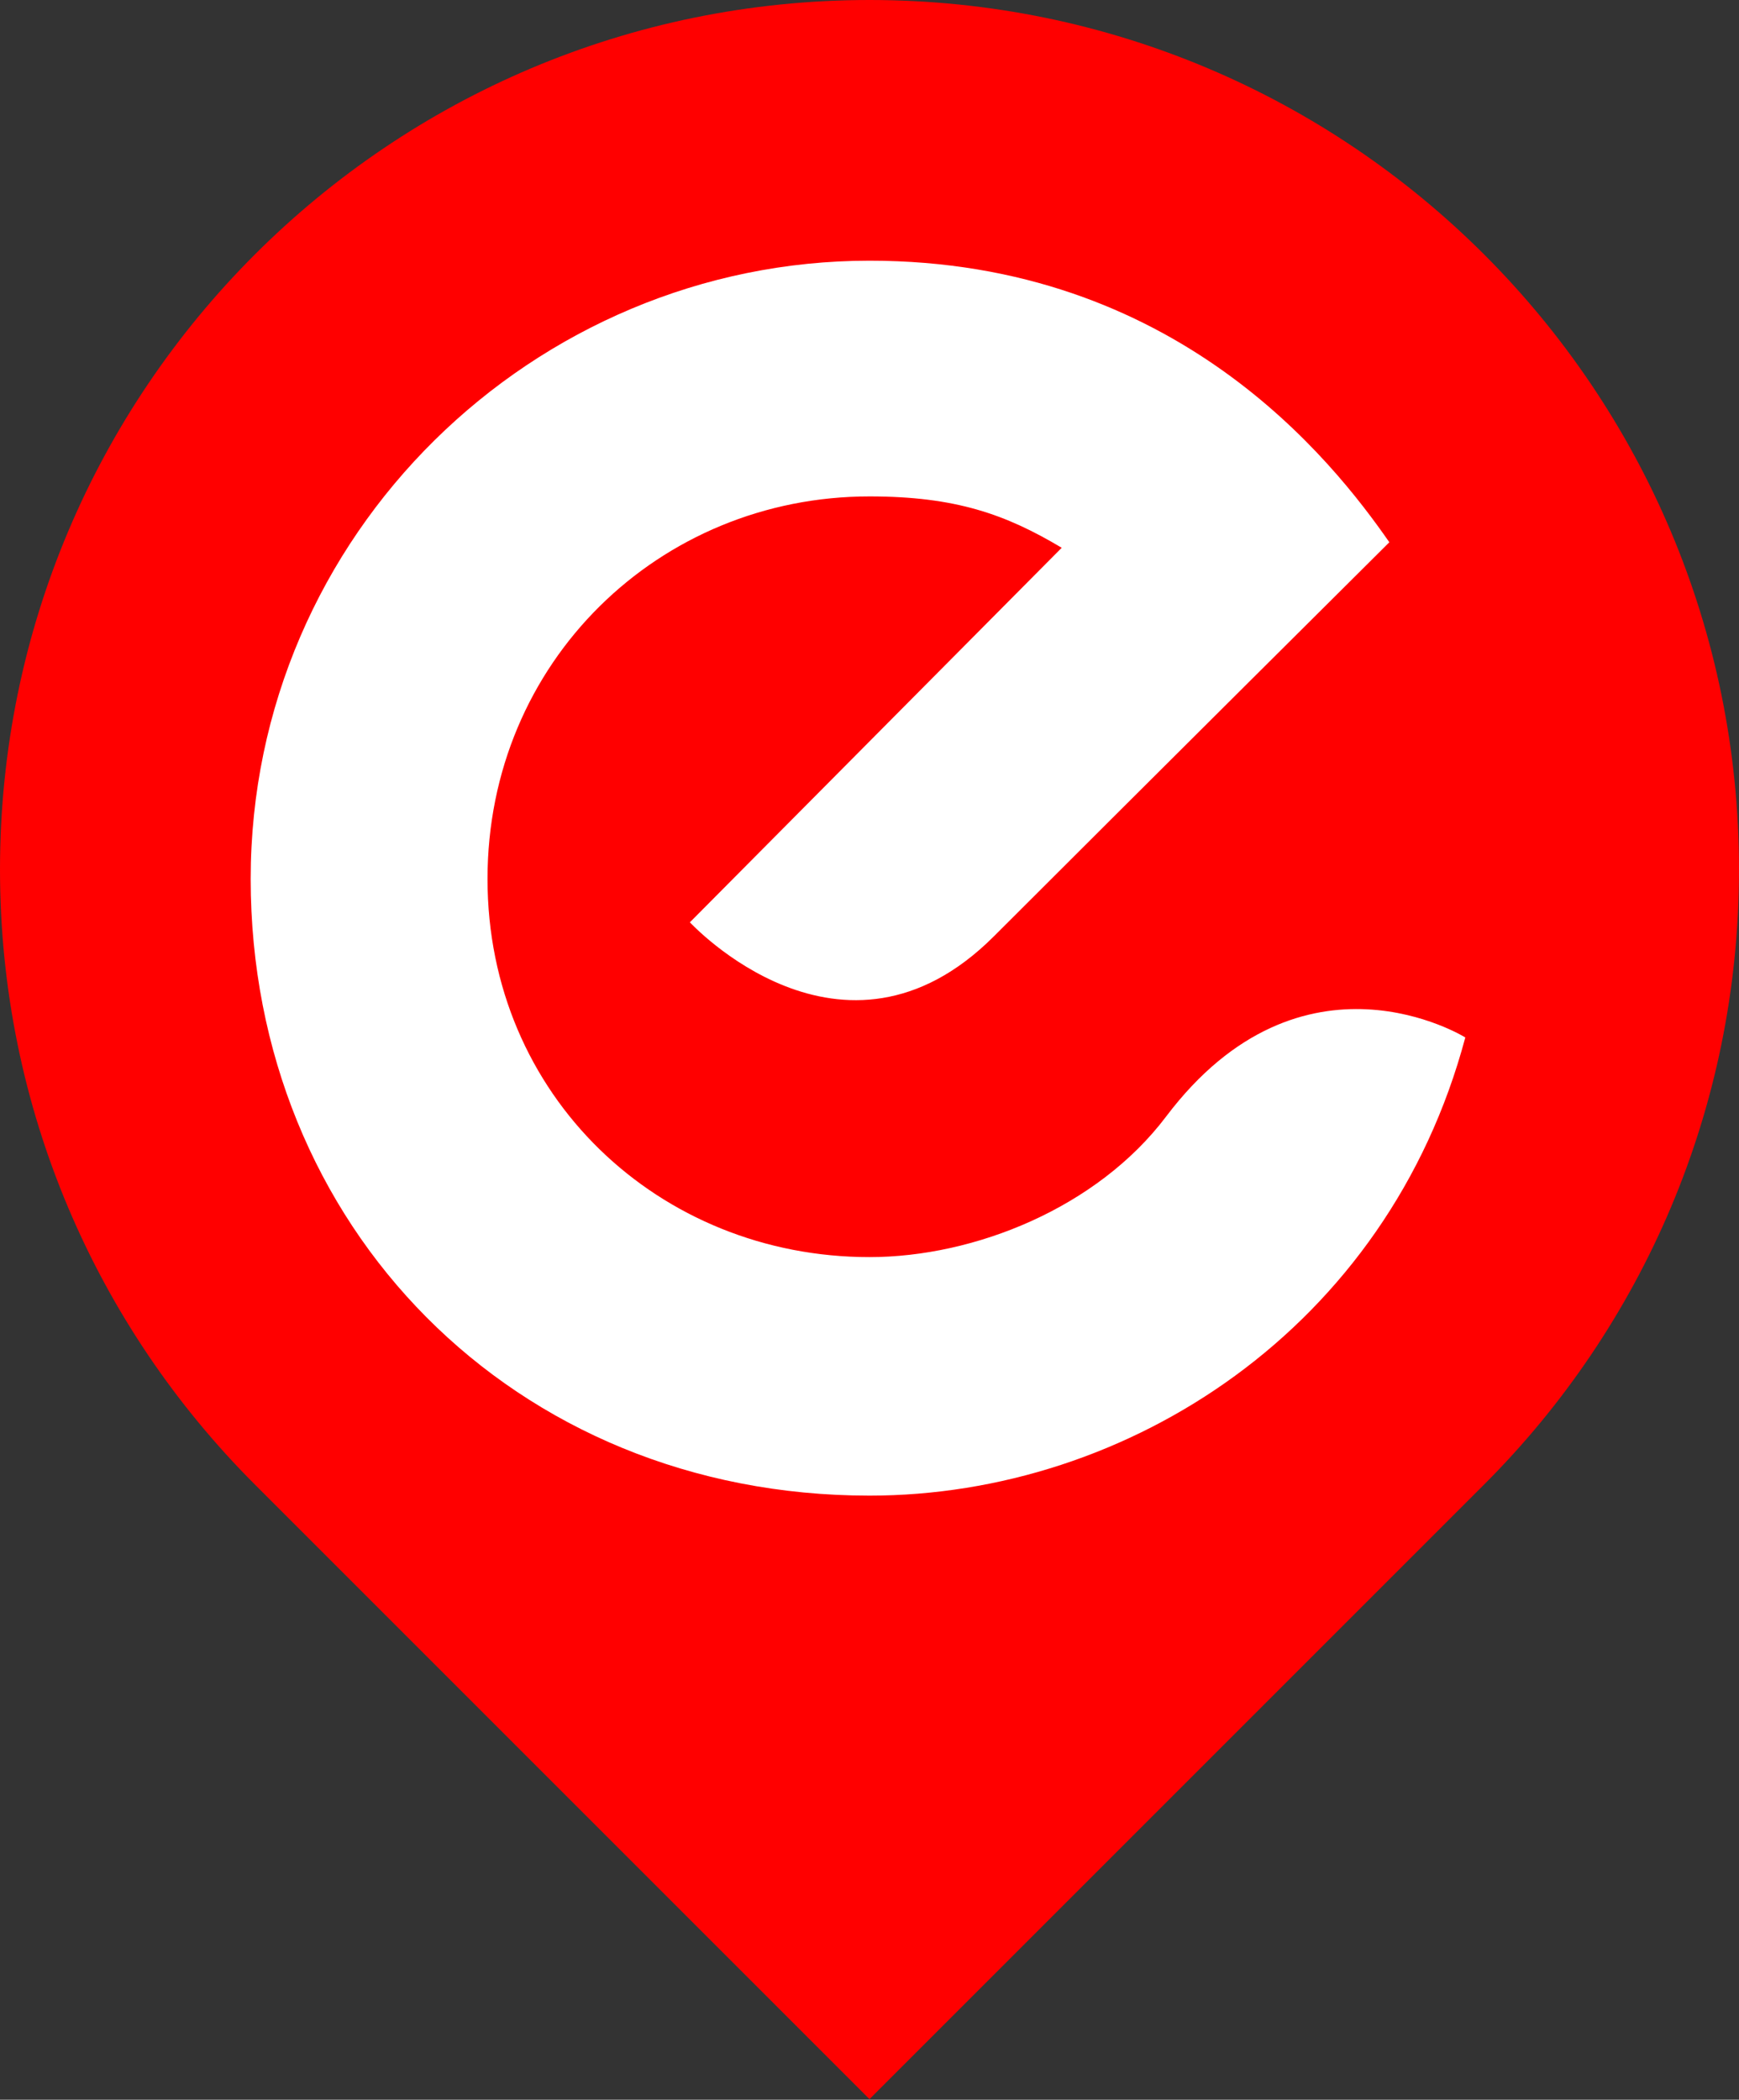 <?xml version="1.0" encoding="utf-8"?>
<!-- Generator: Adobe Illustrator 15.0.0, SVG Export Plug-In . SVG Version: 6.00 Build 0)  -->
<!DOCTYPE svg PUBLIC "-//W3C//DTD SVG 1.1//EN" "http://www.w3.org/Graphics/SVG/1.1/DTD/svg11.dtd">
<svg version="1.1" id="Ebene_1" xmlns="http://www.w3.org/2000/svg" xmlns:xlink="http://www.w3.org/1999/xlink" x="0px" y="0px"
	 width="188px" height="227px" viewBox="0 0 188 227" enable-background="new 0 0 188 227" xml:space="preserve">
<rect x="0" y="0" width="188" height="227" fill="#333333" stroke="none"/>
<g>
	<defs>
		<rect id="SVGID_1_" x="0" width="188" height="226.936"/>
	</defs>
	<clipPath id="SVGID_2_">
		<use xlink:href="#SVGID_1_"  overflow="visible"/>
	</clipPath>
	<path clip-path="url(#SVGID_2_)" fill="#FF0000" d="M188,94c0-51.915-42.085-94-94-94S0,42.085,0,94
		c0,25.959,10.522,49.459,27.535,66.471L94,226.936l66.465-66.465C177.477,143.459,188,119.959,188,94"/>
	<path clip-path="url(#SVGID_2_)" fill="#FFFFFF" d="M150.199,58.624C144.05,49.773,127.114,28.183,94,28.183
		c-36.229,0-66.899,29.525-66.899,66.839c0,37.47,28.374,66.669,66.899,66.669c27.995,0,56.034-18.119,64.411-49.533
		c0,0-17.614-10.965-32.344,8.55c-7.449,9.871-20.715,15.197-32.067,15.197c-22.733,0-41.296-17.424-41.296-40.884
		c0-23.461,18.563-41.353,41.296-41.353c9.331,0,14.731,1.945,20.781,5.552L74.583,99.71c0,0,16.493,17.888,32.868,1.512
		C123.158,85.515,150.199,58.624,150.199,58.624"/>
</g>
</svg>
